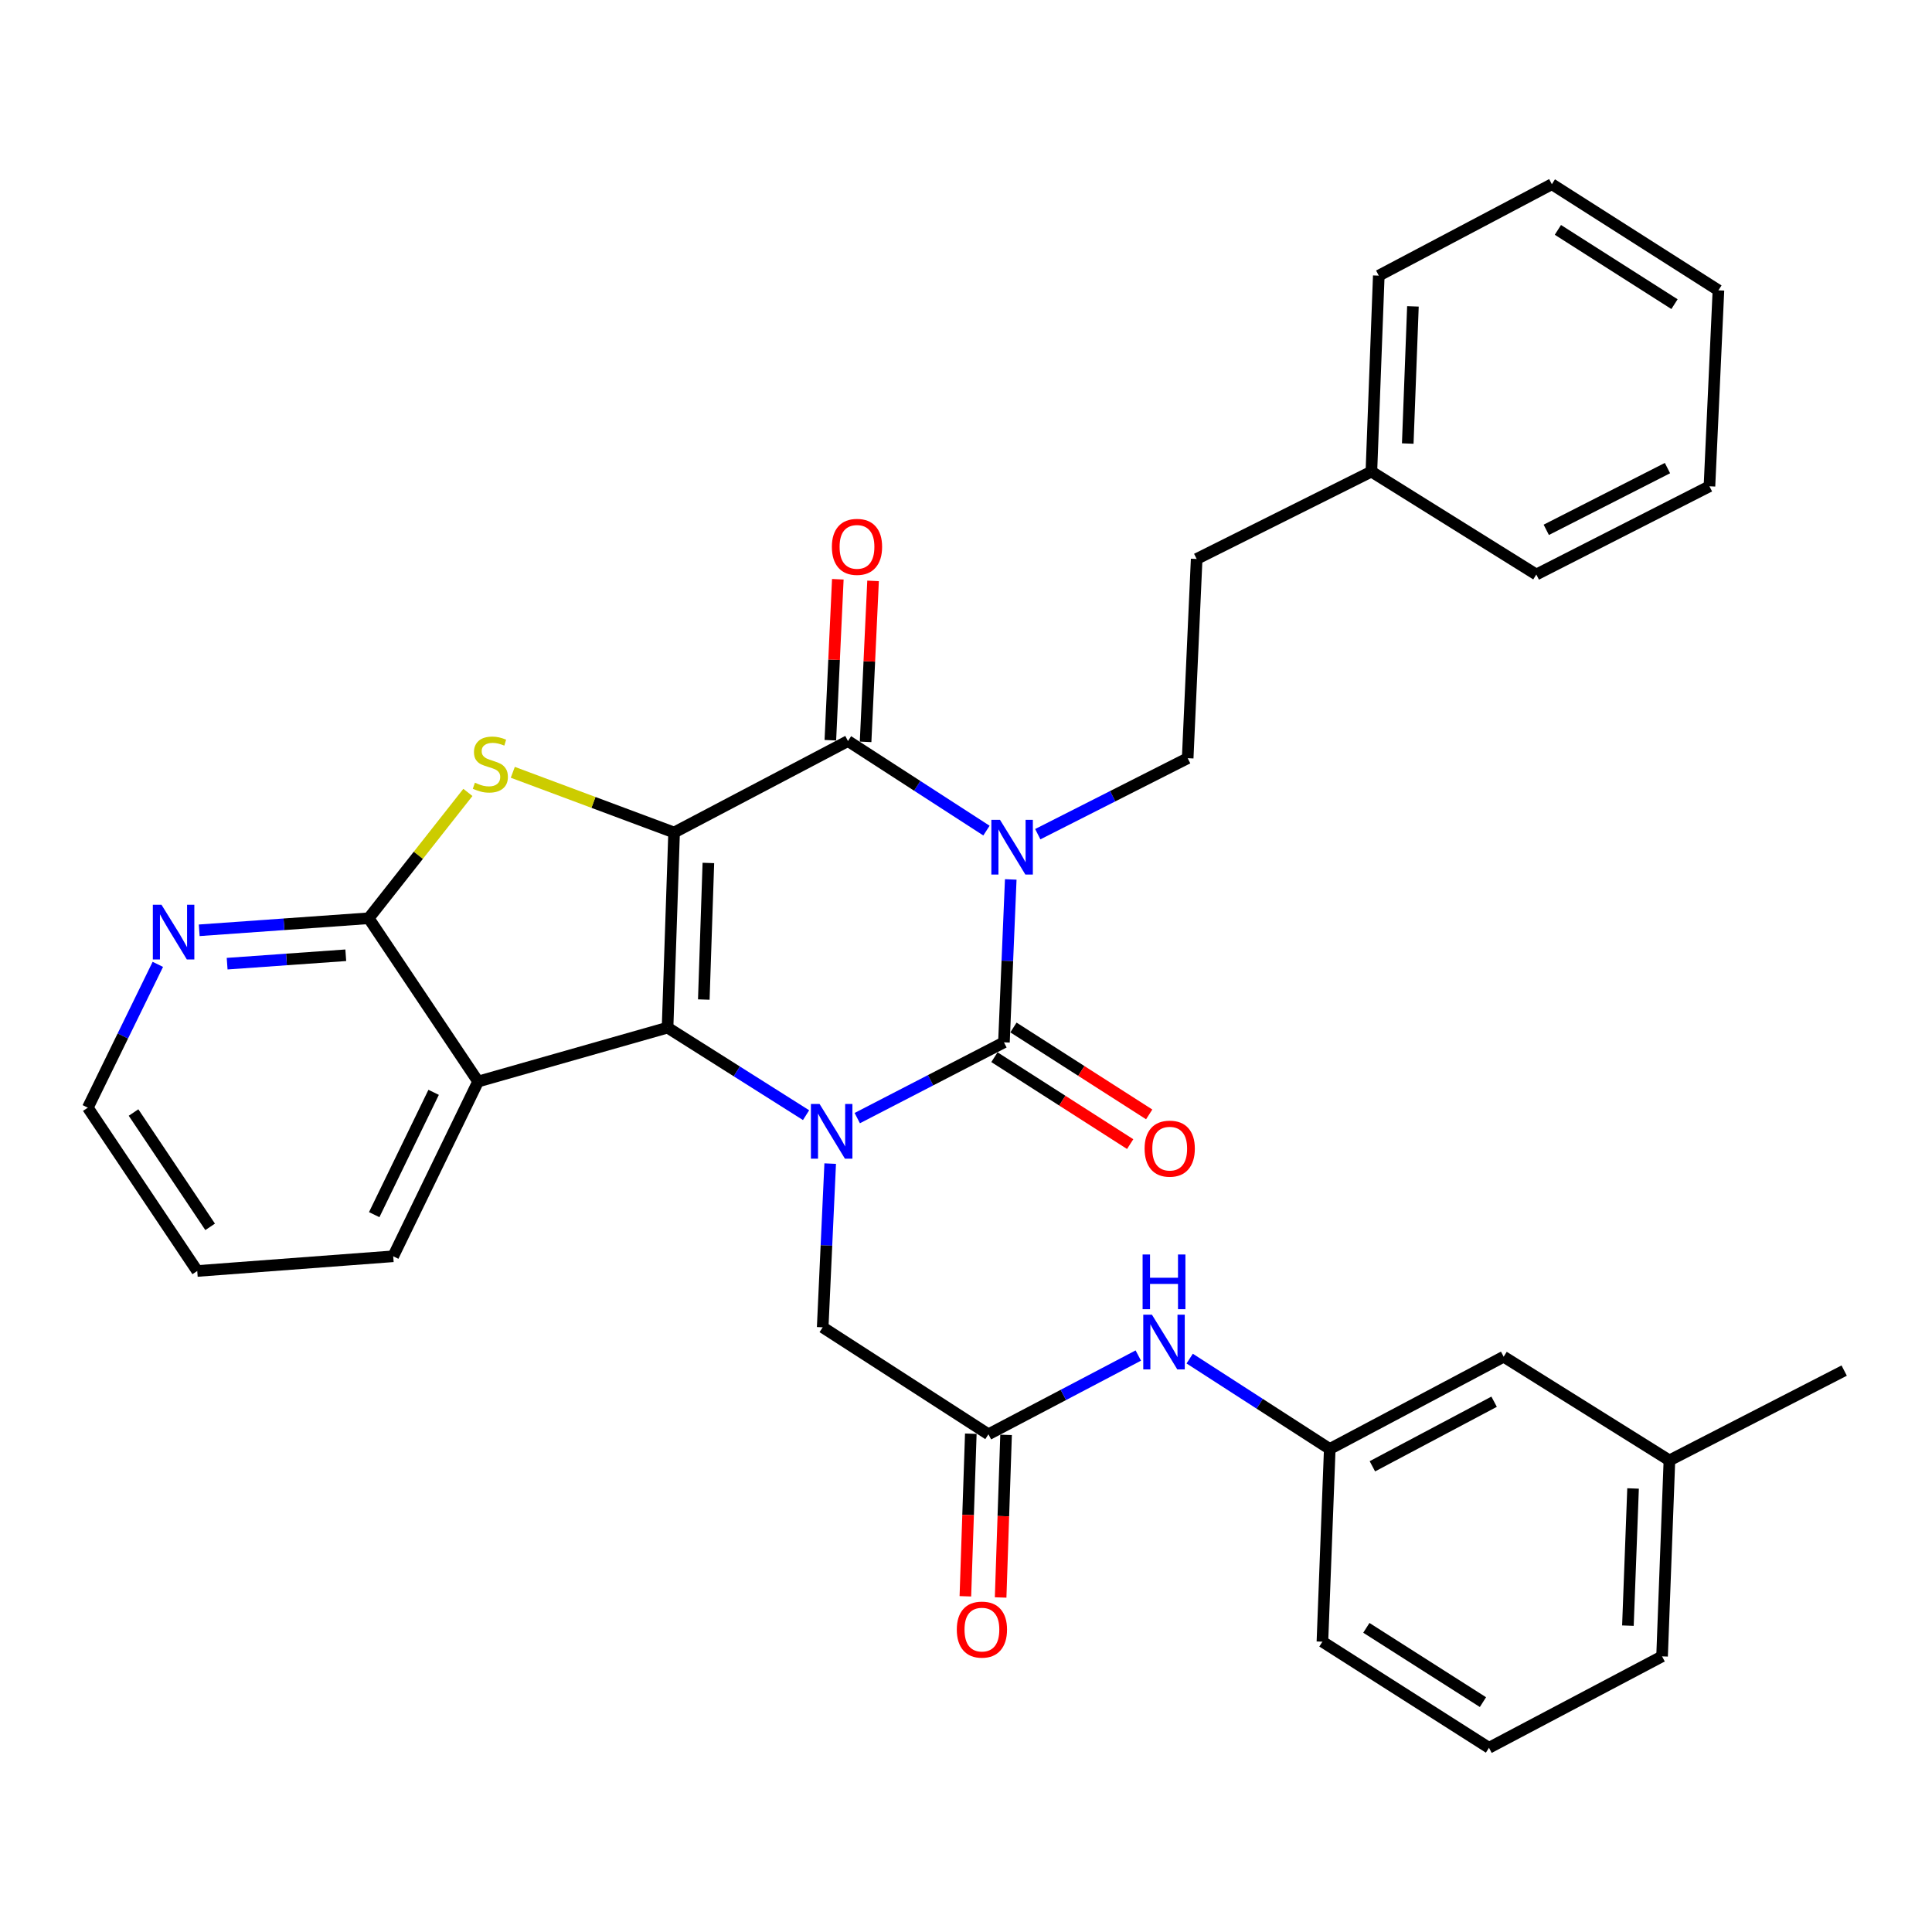<?xml version='1.0' encoding='iso-8859-1'?>
<svg version='1.1' baseProfile='full'
              xmlns='http://www.w3.org/2000/svg'
                      xmlns:rdkit='http://www.rdkit.org/xml'
                      xmlns:xlink='http://www.w3.org/1999/xlink'
                  xml:space='preserve'
width='1000px' height='1000px' viewBox='0 0 1000 1000'>
<!-- END OF HEADER -->
<rect style='opacity:1.0;fill:#FFFFFF;stroke:none' width='1000' height='1000' x='0' y='0'> </rect>
<path class='bond-1' d='M 348.908,430.906 L 345.529,531.905' style='fill:none;fill-rule:evenodd;stroke:#000000;stroke-width:6px;stroke-linecap:butt;stroke-linejoin:miter;stroke-opacity:1' />
<path class='bond-1' d='M 366.651,446.666 L 364.286,517.365' style='fill:none;fill-rule:evenodd;stroke:#000000;stroke-width:6px;stroke-linecap:butt;stroke-linejoin:miter;stroke-opacity:1' />
<path class='bond-4' d='M 348.908,430.906 L 438.91,383.561' style='fill:none;fill-rule:evenodd;stroke:#000000;stroke-width:6px;stroke-linecap:butt;stroke-linejoin:miter;stroke-opacity:1' />
<path class='bond-5' d='M 348.908,430.906 L 307.164,415.326' style='fill:none;fill-rule:evenodd;stroke:#000000;stroke-width:6px;stroke-linecap:butt;stroke-linejoin:miter;stroke-opacity:1' />
<path class='bond-5' d='M 307.164,415.326 L 265.42,399.746' style='fill:none;fill-rule:evenodd;stroke:#CCCC00;stroke-width:6px;stroke-linecap:butt;stroke-linejoin:miter;stroke-opacity:1' />
<path class='bond-0' d='M 510.591,429.922 L 474.75,406.742' style='fill:none;fill-rule:evenodd;stroke:#0000FF;stroke-width:6px;stroke-linecap:butt;stroke-linejoin:miter;stroke-opacity:1' />
<path class='bond-0' d='M 474.75,406.742 L 438.91,383.561' style='fill:none;fill-rule:evenodd;stroke:#000000;stroke-width:6px;stroke-linecap:butt;stroke-linejoin:miter;stroke-opacity:1' />
<path class='bond-3' d='M 523.163,455.191 L 521.401,497.352' style='fill:none;fill-rule:evenodd;stroke:#0000FF;stroke-width:6px;stroke-linecap:butt;stroke-linejoin:miter;stroke-opacity:1' />
<path class='bond-3' d='M 521.401,497.352 L 519.64,539.513' style='fill:none;fill-rule:evenodd;stroke:#000000;stroke-width:6px;stroke-linecap:butt;stroke-linejoin:miter;stroke-opacity:1' />
<path class='bond-8' d='M 537.147,431.771 L 575.946,412.109' style='fill:none;fill-rule:evenodd;stroke:#0000FF;stroke-width:6px;stroke-linecap:butt;stroke-linejoin:miter;stroke-opacity:1' />
<path class='bond-8' d='M 575.946,412.109 L 614.745,392.448' style='fill:none;fill-rule:evenodd;stroke:#000000;stroke-width:6px;stroke-linecap:butt;stroke-linejoin:miter;stroke-opacity:1' />
<path class='bond-2' d='M 345.529,531.905 L 381.373,554.555' style='fill:none;fill-rule:evenodd;stroke:#000000;stroke-width:6px;stroke-linecap:butt;stroke-linejoin:miter;stroke-opacity:1' />
<path class='bond-2' d='M 381.373,554.555 L 417.218,577.205' style='fill:none;fill-rule:evenodd;stroke:#0000FF;stroke-width:6px;stroke-linecap:butt;stroke-linejoin:miter;stroke-opacity:1' />
<path class='bond-6' d='M 345.529,531.905 L 247.462,559.802' style='fill:none;fill-rule:evenodd;stroke:#000000;stroke-width:6px;stroke-linecap:butt;stroke-linejoin:miter;stroke-opacity:1' />
<path class='bond-9' d='M 429.705,602.278 L 427.764,644.646' style='fill:none;fill-rule:evenodd;stroke:#0000FF;stroke-width:6px;stroke-linecap:butt;stroke-linejoin:miter;stroke-opacity:1' />
<path class='bond-9' d='M 427.764,644.646 L 425.823,687.014' style='fill:none;fill-rule:evenodd;stroke:#000000;stroke-width:6px;stroke-linecap:butt;stroke-linejoin:miter;stroke-opacity:1' />
<path class='bond-34' d='M 443.719,578.735 L 481.679,559.124' style='fill:none;fill-rule:evenodd;stroke:#0000FF;stroke-width:6px;stroke-linecap:butt;stroke-linejoin:miter;stroke-opacity:1' />
<path class='bond-34' d='M 481.679,559.124 L 519.64,539.513' style='fill:none;fill-rule:evenodd;stroke:#000000;stroke-width:6px;stroke-linecap:butt;stroke-linejoin:miter;stroke-opacity:1' />
<path class='bond-11' d='M 514.716,547.202 L 549.844,569.695' style='fill:none;fill-rule:evenodd;stroke:#000000;stroke-width:6px;stroke-linecap:butt;stroke-linejoin:miter;stroke-opacity:1' />
<path class='bond-11' d='M 549.844,569.695 L 584.972,592.189' style='fill:none;fill-rule:evenodd;stroke:#FF0000;stroke-width:6px;stroke-linecap:butt;stroke-linejoin:miter;stroke-opacity:1' />
<path class='bond-11' d='M 524.563,531.824 L 559.691,554.318' style='fill:none;fill-rule:evenodd;stroke:#000000;stroke-width:6px;stroke-linecap:butt;stroke-linejoin:miter;stroke-opacity:1' />
<path class='bond-11' d='M 559.691,554.318 L 594.818,576.811' style='fill:none;fill-rule:evenodd;stroke:#FF0000;stroke-width:6px;stroke-linecap:butt;stroke-linejoin:miter;stroke-opacity:1' />
<path class='bond-13' d='M 448.03,383.984 L 449.962,342.327' style='fill:none;fill-rule:evenodd;stroke:#000000;stroke-width:6px;stroke-linecap:butt;stroke-linejoin:miter;stroke-opacity:1' />
<path class='bond-13' d='M 449.962,342.327 L 451.895,300.669' style='fill:none;fill-rule:evenodd;stroke:#FF0000;stroke-width:6px;stroke-linecap:butt;stroke-linejoin:miter;stroke-opacity:1' />
<path class='bond-13' d='M 429.789,383.138 L 431.722,341.48' style='fill:none;fill-rule:evenodd;stroke:#000000;stroke-width:6px;stroke-linecap:butt;stroke-linejoin:miter;stroke-opacity:1' />
<path class='bond-13' d='M 431.722,341.48 L 433.654,299.823' style='fill:none;fill-rule:evenodd;stroke:#FF0000;stroke-width:6px;stroke-linecap:butt;stroke-linejoin:miter;stroke-opacity:1' />
<path class='bond-7' d='M 242.18,410.154 L 216.508,442.721' style='fill:none;fill-rule:evenodd;stroke:#CCCC00;stroke-width:6px;stroke-linecap:butt;stroke-linejoin:miter;stroke-opacity:1' />
<path class='bond-7' d='M 216.508,442.721 L 190.836,475.288' style='fill:none;fill-rule:evenodd;stroke:#000000;stroke-width:6px;stroke-linecap:butt;stroke-linejoin:miter;stroke-opacity:1' />
<path class='bond-19' d='M 247.462,559.802 L 203.526,650.25' style='fill:none;fill-rule:evenodd;stroke:#000000;stroke-width:6px;stroke-linecap:butt;stroke-linejoin:miter;stroke-opacity:1' />
<path class='bond-19' d='M 224.447,565.391 L 193.692,628.705' style='fill:none;fill-rule:evenodd;stroke:#000000;stroke-width:6px;stroke-linecap:butt;stroke-linejoin:miter;stroke-opacity:1' />
<path class='bond-33' d='M 247.462,559.802 L 190.836,475.288' style='fill:none;fill-rule:evenodd;stroke:#000000;stroke-width:6px;stroke-linecap:butt;stroke-linejoin:miter;stroke-opacity:1' />
<path class='bond-12' d='M 190.836,475.288 L 146.977,478.403' style='fill:none;fill-rule:evenodd;stroke:#000000;stroke-width:6px;stroke-linecap:butt;stroke-linejoin:miter;stroke-opacity:1' />
<path class='bond-12' d='M 146.977,478.403 L 103.118,481.518' style='fill:none;fill-rule:evenodd;stroke:#0000FF;stroke-width:6px;stroke-linecap:butt;stroke-linejoin:miter;stroke-opacity:1' />
<path class='bond-12' d='M 178.972,494.437 L 148.27,496.617' style='fill:none;fill-rule:evenodd;stroke:#000000;stroke-width:6px;stroke-linecap:butt;stroke-linejoin:miter;stroke-opacity:1' />
<path class='bond-12' d='M 148.27,496.617 L 117.569,498.797' style='fill:none;fill-rule:evenodd;stroke:#0000FF;stroke-width:6px;stroke-linecap:butt;stroke-linejoin:miter;stroke-opacity:1' />
<path class='bond-17' d='M 614.745,392.448 L 619.391,289.319' style='fill:none;fill-rule:evenodd;stroke:#000000;stroke-width:6px;stroke-linecap:butt;stroke-linejoin:miter;stroke-opacity:1' />
<path class='bond-10' d='M 425.823,687.014 L 511.615,742.383' style='fill:none;fill-rule:evenodd;stroke:#000000;stroke-width:6px;stroke-linecap:butt;stroke-linejoin:miter;stroke-opacity:1' />
<path class='bond-14' d='M 511.615,742.383 L 550.4,722.004' style='fill:none;fill-rule:evenodd;stroke:#000000;stroke-width:6px;stroke-linecap:butt;stroke-linejoin:miter;stroke-opacity:1' />
<path class='bond-14' d='M 550.4,722.004 L 589.184,701.625' style='fill:none;fill-rule:evenodd;stroke:#0000FF;stroke-width:6px;stroke-linecap:butt;stroke-linejoin:miter;stroke-opacity:1' />
<path class='bond-15' d='M 502.491,742.078 L 501.083,784.159' style='fill:none;fill-rule:evenodd;stroke:#000000;stroke-width:6px;stroke-linecap:butt;stroke-linejoin:miter;stroke-opacity:1' />
<path class='bond-15' d='M 501.083,784.159 L 499.676,826.24' style='fill:none;fill-rule:evenodd;stroke:#FF0000;stroke-width:6px;stroke-linecap:butt;stroke-linejoin:miter;stroke-opacity:1' />
<path class='bond-15' d='M 520.74,742.688 L 519.333,784.769' style='fill:none;fill-rule:evenodd;stroke:#000000;stroke-width:6px;stroke-linecap:butt;stroke-linejoin:miter;stroke-opacity:1' />
<path class='bond-15' d='M 519.333,784.769 L 517.926,826.85' style='fill:none;fill-rule:evenodd;stroke:#FF0000;stroke-width:6px;stroke-linecap:butt;stroke-linejoin:miter;stroke-opacity:1' />
<path class='bond-23' d='M 81.694,499.148 L 63.574,536.236' style='fill:none;fill-rule:evenodd;stroke:#0000FF;stroke-width:6px;stroke-linecap:butt;stroke-linejoin:miter;stroke-opacity:1' />
<path class='bond-23' d='M 63.574,536.236 L 45.455,573.325' style='fill:none;fill-rule:evenodd;stroke:#000000;stroke-width:6px;stroke-linecap:butt;stroke-linejoin:miter;stroke-opacity:1' />
<path class='bond-16' d='M 615.782,703.208 L 652.032,726.595' style='fill:none;fill-rule:evenodd;stroke:#0000FF;stroke-width:6px;stroke-linecap:butt;stroke-linejoin:miter;stroke-opacity:1' />
<path class='bond-16' d='M 652.032,726.595 L 688.282,749.981' style='fill:none;fill-rule:evenodd;stroke:#000000;stroke-width:6px;stroke-linecap:butt;stroke-linejoin:miter;stroke-opacity:1' />
<path class='bond-18' d='M 688.282,749.981 L 778.295,702.231' style='fill:none;fill-rule:evenodd;stroke:#000000;stroke-width:6px;stroke-linecap:butt;stroke-linejoin:miter;stroke-opacity:1' />
<path class='bond-18' d='M 710.341,758.95 L 773.35,725.524' style='fill:none;fill-rule:evenodd;stroke:#000000;stroke-width:6px;stroke-linecap:butt;stroke-linejoin:miter;stroke-opacity:1' />
<path class='bond-24' d='M 688.282,749.981 L 684.478,849.732' style='fill:none;fill-rule:evenodd;stroke:#000000;stroke-width:6px;stroke-linecap:butt;stroke-linejoin:miter;stroke-opacity:1' />
<path class='bond-21' d='M 619.391,289.319 L 709.829,244.105' style='fill:none;fill-rule:evenodd;stroke:#000000;stroke-width:6px;stroke-linecap:butt;stroke-linejoin:miter;stroke-opacity:1' />
<path class='bond-20' d='M 778.295,702.231 L 864.087,755.895' style='fill:none;fill-rule:evenodd;stroke:#000000;stroke-width:6px;stroke-linecap:butt;stroke-linejoin:miter;stroke-opacity:1' />
<path class='bond-29' d='M 203.526,650.25 L 102.091,657.859' style='fill:none;fill-rule:evenodd;stroke:#000000;stroke-width:6px;stroke-linecap:butt;stroke-linejoin:miter;stroke-opacity:1' />
<path class='bond-26' d='M 864.087,755.895 L 954.545,709.413' style='fill:none;fill-rule:evenodd;stroke:#000000;stroke-width:6px;stroke-linecap:butt;stroke-linejoin:miter;stroke-opacity:1' />
<path class='bond-37' d='M 864.087,755.895 L 860.283,857.331' style='fill:none;fill-rule:evenodd;stroke:#000000;stroke-width:6px;stroke-linecap:butt;stroke-linejoin:miter;stroke-opacity:1' />
<path class='bond-37' d='M 845.269,770.426 L 842.606,841.431' style='fill:none;fill-rule:evenodd;stroke:#000000;stroke-width:6px;stroke-linecap:butt;stroke-linejoin:miter;stroke-opacity:1' />
<path class='bond-27' d='M 709.829,244.105 L 713.654,142.669' style='fill:none;fill-rule:evenodd;stroke:#000000;stroke-width:6px;stroke-linecap:butt;stroke-linejoin:miter;stroke-opacity:1' />
<path class='bond-27' d='M 728.65,229.577 L 731.327,158.573' style='fill:none;fill-rule:evenodd;stroke:#000000;stroke-width:6px;stroke-linecap:butt;stroke-linejoin:miter;stroke-opacity:1' />
<path class='bond-28' d='M 709.829,244.105 L 795.195,297.363' style='fill:none;fill-rule:evenodd;stroke:#000000;stroke-width:6px;stroke-linecap:butt;stroke-linejoin:miter;stroke-opacity:1' />
<path class='bond-22' d='M 770.696,904.655 L 684.478,849.732' style='fill:none;fill-rule:evenodd;stroke:#000000;stroke-width:6px;stroke-linecap:butt;stroke-linejoin:miter;stroke-opacity:1' />
<path class='bond-22' d='M 767.574,881.016 L 707.221,842.57' style='fill:none;fill-rule:evenodd;stroke:#000000;stroke-width:6px;stroke-linecap:butt;stroke-linejoin:miter;stroke-opacity:1' />
<path class='bond-25' d='M 770.696,904.655 L 860.283,857.331' style='fill:none;fill-rule:evenodd;stroke:#000000;stroke-width:6px;stroke-linecap:butt;stroke-linejoin:miter;stroke-opacity:1' />
<path class='bond-35' d='M 45.455,573.325 L 102.091,657.859' style='fill:none;fill-rule:evenodd;stroke:#000000;stroke-width:6px;stroke-linecap:butt;stroke-linejoin:miter;stroke-opacity:1' />
<path class='bond-35' d='M 69.12,575.841 L 108.766,635.015' style='fill:none;fill-rule:evenodd;stroke:#000000;stroke-width:6px;stroke-linecap:butt;stroke-linejoin:miter;stroke-opacity:1' />
<path class='bond-31' d='M 713.654,142.669 L 803.24,95.345' style='fill:none;fill-rule:evenodd;stroke:#000000;stroke-width:6px;stroke-linecap:butt;stroke-linejoin:miter;stroke-opacity:1' />
<path class='bond-30' d='M 795.195,297.363 L 884.812,251.703' style='fill:none;fill-rule:evenodd;stroke:#000000;stroke-width:6px;stroke-linecap:butt;stroke-linejoin:miter;stroke-opacity:1' />
<path class='bond-30' d='M 800.348,274.244 L 863.08,242.282' style='fill:none;fill-rule:evenodd;stroke:#000000;stroke-width:6px;stroke-linecap:butt;stroke-linejoin:miter;stroke-opacity:1' />
<path class='bond-32' d='M 884.812,251.703 L 889.458,150.268' style='fill:none;fill-rule:evenodd;stroke:#000000;stroke-width:6px;stroke-linecap:butt;stroke-linejoin:miter;stroke-opacity:1' />
<path class='bond-36' d='M 803.24,95.345 L 889.458,150.268' style='fill:none;fill-rule:evenodd;stroke:#000000;stroke-width:6px;stroke-linecap:butt;stroke-linejoin:miter;stroke-opacity:1' />
<path class='bond-36' d='M 806.362,118.984 L 866.715,157.43' style='fill:none;fill-rule:evenodd;stroke:#000000;stroke-width:6px;stroke-linecap:butt;stroke-linejoin:miter;stroke-opacity:1' />
<path  class='atom-1' d='M 517.6 424.344
L 526.88 439.344
Q 527.8 440.824, 529.28 443.504
Q 530.76 446.184, 530.84 446.344
L 530.84 424.344
L 534.6 424.344
L 534.6 452.664
L 530.72 452.664
L 520.76 436.264
Q 519.6 434.344, 518.36 432.144
Q 517.16 429.944, 516.8 429.264
L 516.8 452.664
L 513.12 452.664
L 513.12 424.344
L 517.6 424.344
' fill='#0000FF'/>
<path  class='atom-3' d='M 424.209 571.419
L 433.489 586.419
Q 434.409 587.899, 435.889 590.579
Q 437.369 593.259, 437.449 593.419
L 437.449 571.419
L 441.209 571.419
L 441.209 599.739
L 437.329 599.739
L 427.369 583.339
Q 426.209 581.419, 424.969 579.219
Q 423.769 577.019, 423.409 576.339
L 423.409 599.739
L 419.729 599.739
L 419.729 571.419
L 424.209 571.419
' fill='#0000FF'/>
<path  class='atom-6' d='M 245.803 405.13
Q 246.123 405.25, 247.443 405.81
Q 248.763 406.37, 250.203 406.73
Q 251.683 407.05, 253.123 407.05
Q 255.803 407.05, 257.363 405.77
Q 258.923 404.45, 258.923 402.17
Q 258.923 400.61, 258.123 399.65
Q 257.363 398.69, 256.163 398.17
Q 254.963 397.65, 252.963 397.05
Q 250.443 396.29, 248.923 395.57
Q 247.443 394.85, 246.363 393.33
Q 245.323 391.81, 245.323 389.25
Q 245.323 385.69, 247.723 383.49
Q 250.163 381.29, 254.963 381.29
Q 258.243 381.29, 261.963 382.85
L 261.043 385.93
Q 257.643 384.53, 255.083 384.53
Q 252.323 384.53, 250.803 385.69
Q 249.283 386.81, 249.323 388.77
Q 249.323 390.29, 250.083 391.21
Q 250.883 392.13, 252.003 392.65
Q 253.163 393.17, 255.083 393.77
Q 257.643 394.57, 259.163 395.37
Q 260.683 396.17, 261.763 397.81
Q 262.883 399.41, 262.883 402.17
Q 262.883 406.09, 260.243 408.21
Q 257.643 410.29, 253.283 410.29
Q 250.763 410.29, 248.843 409.73
Q 246.963 409.21, 244.723 408.29
L 245.803 405.13
' fill='#CCCC00'/>
<path  class='atom-12' d='M 592.442 594.536
Q 592.442 587.736, 595.802 583.936
Q 599.162 580.136, 605.442 580.136
Q 611.722 580.136, 615.082 583.936
Q 618.442 587.736, 618.442 594.536
Q 618.442 601.416, 615.042 605.336
Q 611.642 609.216, 605.442 609.216
Q 599.202 609.216, 595.802 605.336
Q 592.442 601.456, 592.442 594.536
M 605.442 606.016
Q 609.762 606.016, 612.082 603.136
Q 614.442 600.216, 614.442 594.536
Q 614.442 588.976, 612.082 586.176
Q 609.762 583.336, 605.442 583.336
Q 601.122 583.336, 598.762 586.136
Q 596.442 588.936, 596.442 594.536
Q 596.442 600.256, 598.762 603.136
Q 601.122 606.016, 605.442 606.016
' fill='#FF0000'/>
<path  class='atom-13' d='M 83.587 468.3
L 92.867 483.3
Q 93.787 484.78, 95.267 487.46
Q 96.747 490.14, 96.827 490.3
L 96.827 468.3
L 100.587 468.3
L 100.587 496.62
L 96.707 496.62
L 86.747 480.22
Q 85.587 478.3, 84.347 476.1
Q 83.147 473.9, 82.787 473.22
L 82.787 496.62
L 79.107 496.62
L 79.107 468.3
L 83.587 468.3
' fill='#0000FF'/>
<path  class='atom-14' d='M 430.576 283.048
Q 430.576 276.248, 433.936 272.448
Q 437.296 268.648, 443.576 268.648
Q 449.856 268.648, 453.216 272.448
Q 456.576 276.248, 456.576 283.048
Q 456.576 289.928, 453.176 293.848
Q 449.776 297.728, 443.576 297.728
Q 437.336 297.728, 433.936 293.848
Q 430.576 289.968, 430.576 283.048
M 443.576 294.528
Q 447.896 294.528, 450.216 291.648
Q 452.576 288.728, 452.576 283.048
Q 452.576 277.488, 450.216 274.688
Q 447.896 271.848, 443.576 271.848
Q 439.256 271.848, 436.896 274.648
Q 434.576 277.448, 434.576 283.048
Q 434.576 288.768, 436.896 291.648
Q 439.256 294.528, 443.576 294.528
' fill='#FF0000'/>
<path  class='atom-15' d='M 596.23 680.473
L 605.51 695.473
Q 606.43 696.953, 607.91 699.633
Q 609.39 702.313, 609.47 702.473
L 609.47 680.473
L 613.23 680.473
L 613.23 708.793
L 609.35 708.793
L 599.39 692.393
Q 598.23 690.473, 596.99 688.273
Q 595.79 686.073, 595.43 685.393
L 595.43 708.793
L 591.75 708.793
L 591.75 680.473
L 596.23 680.473
' fill='#0000FF'/>
<path  class='atom-15' d='M 591.41 649.321
L 595.25 649.321
L 595.25 661.361
L 609.73 661.361
L 609.73 649.321
L 613.57 649.321
L 613.57 677.641
L 609.73 677.641
L 609.73 664.561
L 595.25 664.561
L 595.25 677.641
L 591.41 677.641
L 591.41 649.321
' fill='#0000FF'/>
<path  class='atom-16' d='M 495.237 843.472
Q 495.237 836.672, 498.597 832.872
Q 501.957 829.072, 508.237 829.072
Q 514.517 829.072, 517.877 832.872
Q 521.237 836.672, 521.237 843.472
Q 521.237 850.352, 517.837 854.272
Q 514.437 858.152, 508.237 858.152
Q 501.997 858.152, 498.597 854.272
Q 495.237 850.392, 495.237 843.472
M 508.237 854.952
Q 512.557 854.952, 514.877 852.072
Q 517.237 849.152, 517.237 843.472
Q 517.237 837.912, 514.877 835.112
Q 512.557 832.272, 508.237 832.272
Q 503.917 832.272, 501.557 835.072
Q 499.237 837.872, 499.237 843.472
Q 499.237 849.192, 501.557 852.072
Q 503.917 854.952, 508.237 854.952
' fill='#FF0000'/>
</svg>
